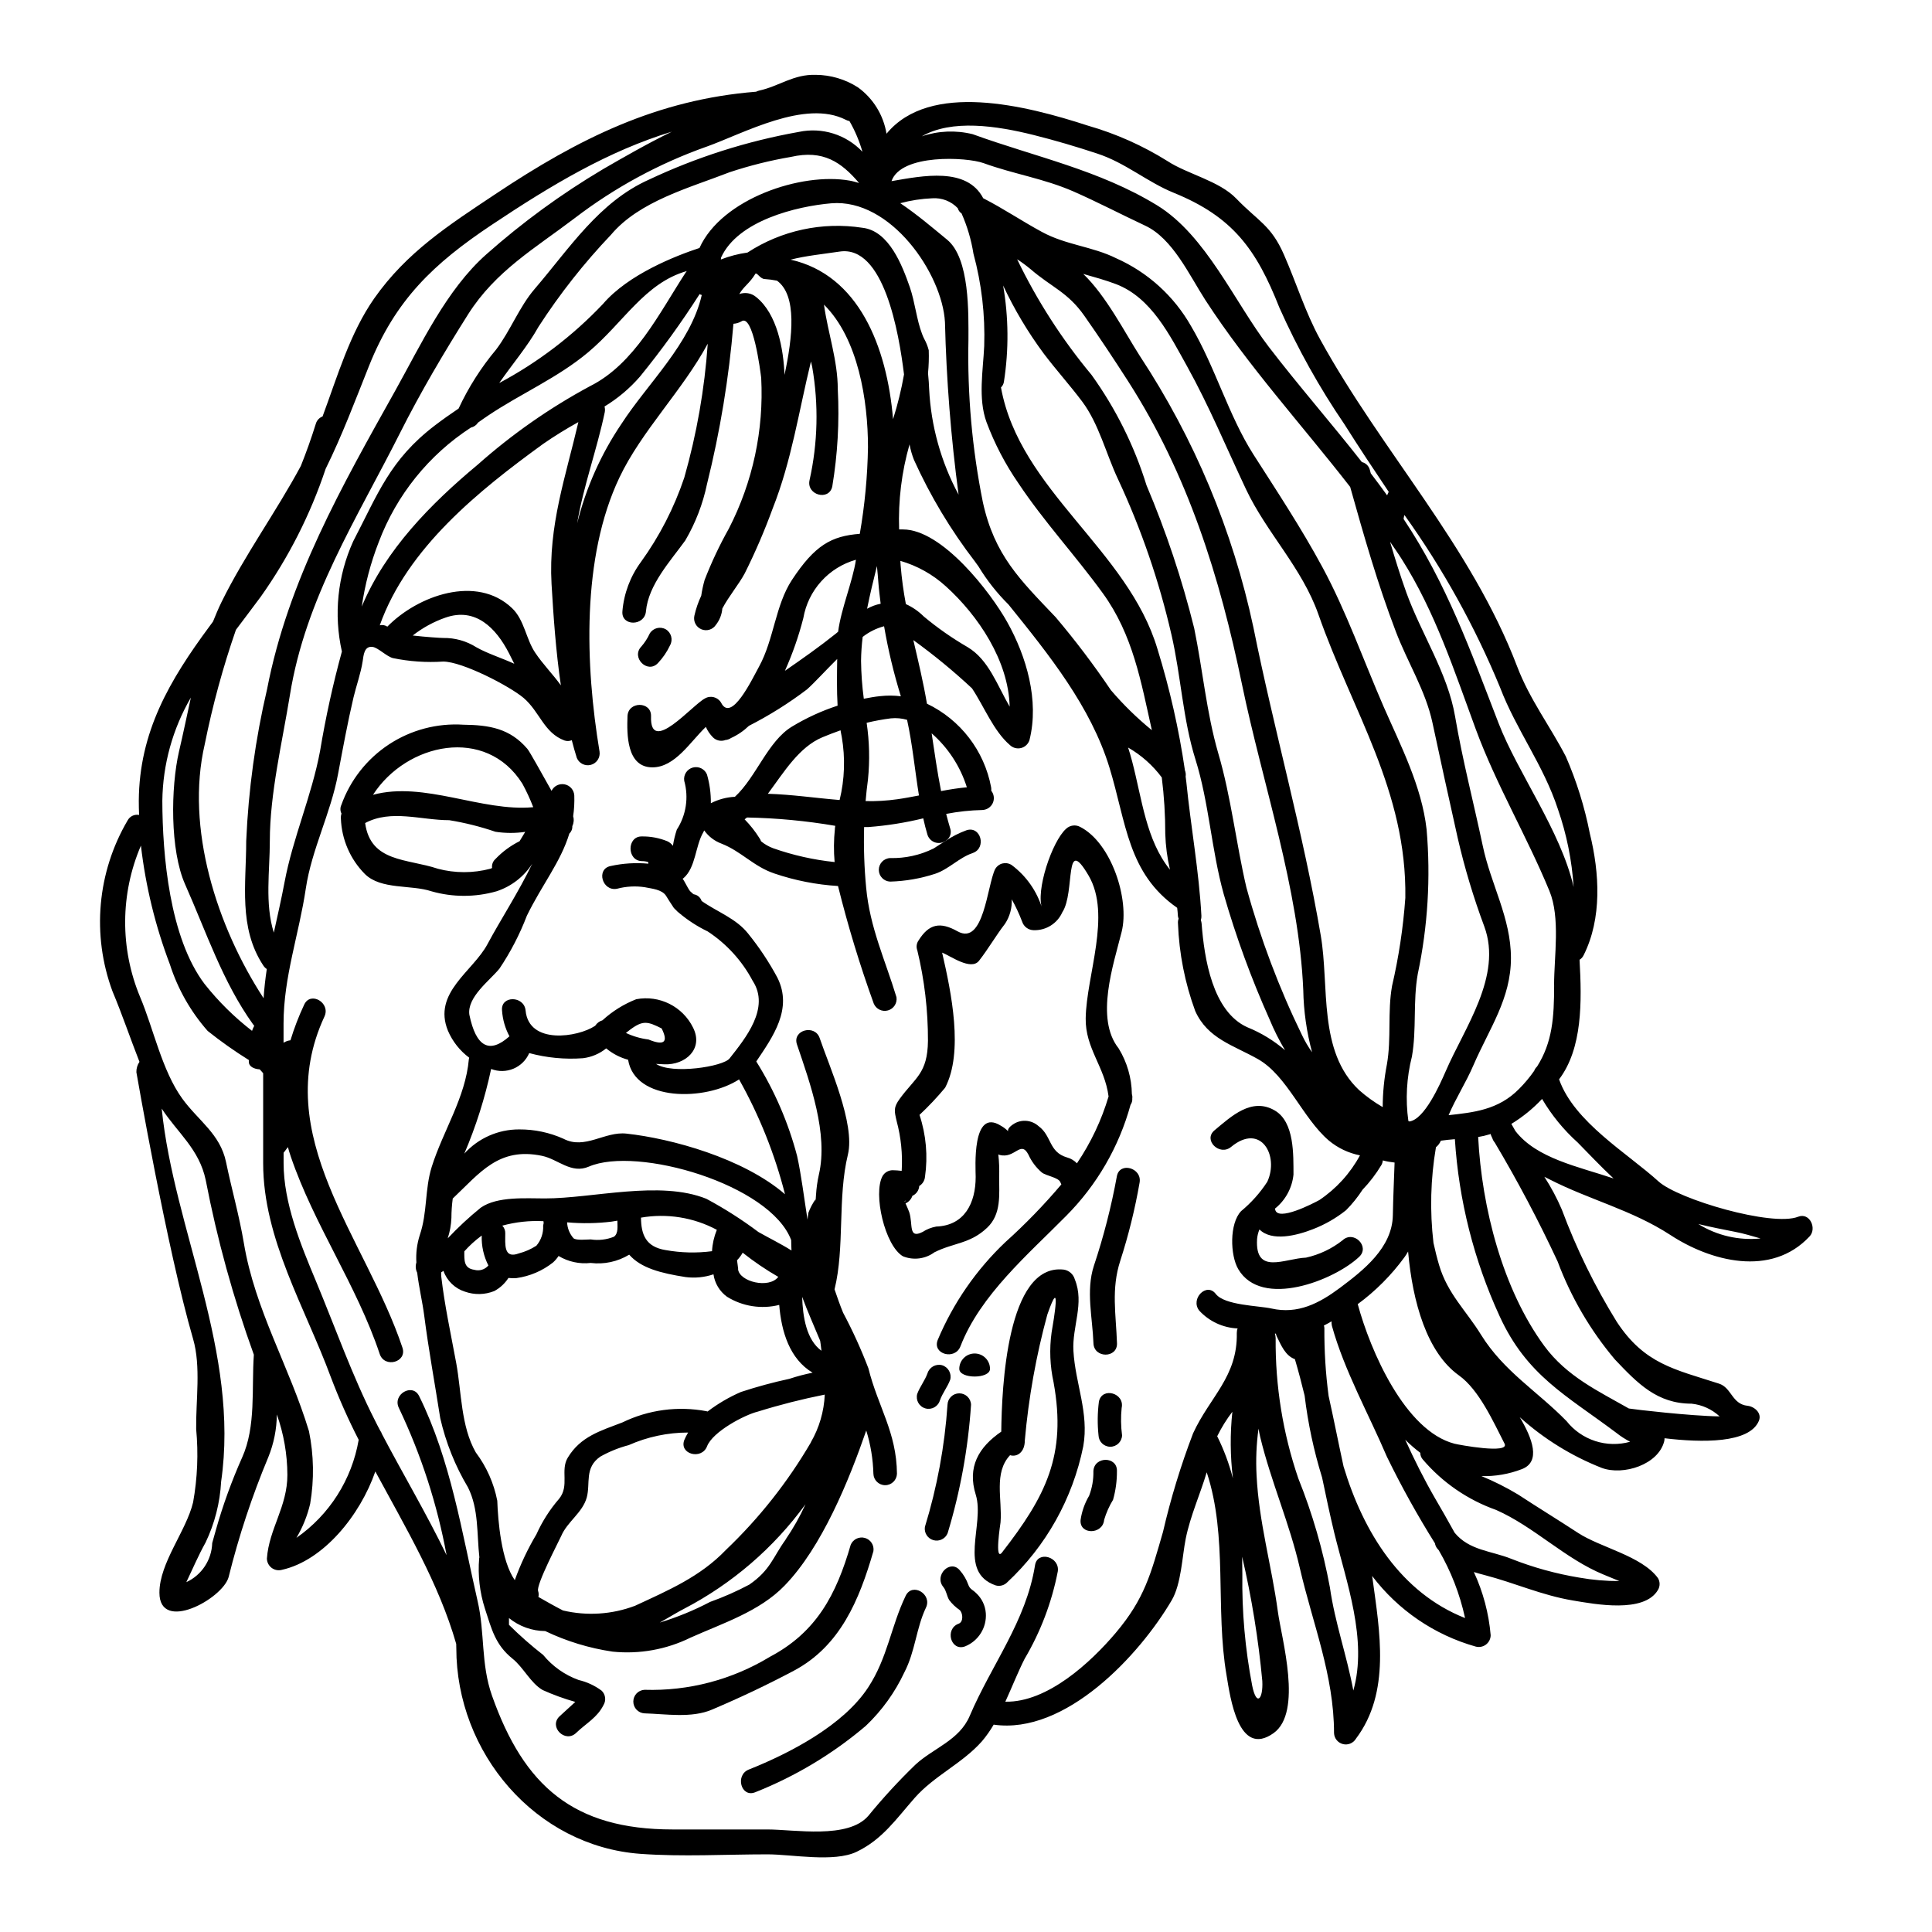 <?xml version="1.0" encoding="UTF-8"?>
<!-- Uploaded to: ICON Repo, www.svgrepo.com, Generator: ICON Repo Mixer Tools -->
<svg fill="#000000" width="800px" height="800px" version="1.1" viewBox="144 144 512 512" xmlns="http://www.w3.org/2000/svg">
 <g>
  <path d="m296.95 282.71c2.336-9.438 6.32-18.383 11.773-26.43 6.918-10.688 18.285-21.188 21.254-34.102-0.203-0.039-0.398-0.121-0.57-0.242-4.844 7.574-10.113 14.867-15.789 21.84-2.703 3.125-5.879 5.805-9.414 7.949 0.141 0.504 0.16 1.031 0.055 1.547-2.074 9.898-5.656 19.527-7.309 29.438zm-9.199 309.13c-3.148-1.844-5.047-5.969-7.922-8.266-4.582-3.688-5.535-7.812-7.324-13.293-1.383-4.297-1.898-8.824-1.52-13.324 0-0.078 0.055-0.16 0.055-0.242-0.703-6.211-0.133-12.777-3.012-18.527-3.402-5.699-5.887-11.902-7.363-18.375-1.41-9.055-3.094-18.176-4.258-27.266-0.461-3.543-1.387-7.406-1.848-11.258-0.422-0.844-0.5-1.816-0.215-2.715-0.156-2.449 0.148-4.906 0.895-7.242 2.059-6.023 1.301-12.125 3.172-18.105 3.039-9.633 8.953-18.344 9.84-28.539l0.004-0.004c0.012-0.133 0.039-0.266 0.082-0.391-2.465-1.836-4.402-4.289-5.617-7.109-4.152-10.121 6.648-15.742 10.496-23.031 3.336-6.242 8.195-13.703 11.832-21.254-2.219 3.441-5.555 6.019-9.445 7.297-5.648 1.613-11.637 1.613-17.285 0-5.34-1.789-13.383-0.355-17.633-4.586-3.887-3.926-6.156-9.18-6.348-14.703-0.035-0.441 0.023-0.883 0.164-1.305-0.363-0.699-0.383-1.531-0.055-2.25 2.348-6.586 6.777-12.227 12.617-16.07s12.773-5.68 19.75-5.227c6.863 0.082 12.316 0.98 16.926 6.375 0.621 0.703 3.906 6.691 6.426 11.152 0.633-1.301 2.066-2.008 3.484-1.719 1.418 0.285 2.461 1.492 2.543 2.938 0.066 1.844-0.035 3.688-0.301 5.512 0.254 0.863 0.176 1.793-0.215 2.606 0.047 0.742-0.242 1.465-0.789 1.969-2.305 7.57-7.219 13.512-11.262 21.785-1.887 4.934-4.324 9.641-7.269 14.027-2.578 3.172-8.602 7.516-7.973 12.203 1.762 8.547 5.316 10.473 10.629 5.727h-0.004c-1.133-2.113-1.805-4.445-1.965-6.84-0.395-4.016 5.859-3.965 6.242 0 0.867 9.145 13.863 7.086 18.367 4.098 0.027-0.027 0.078-0.055 0.105-0.082h-0.004c0.445-0.684 1.121-1.188 1.902-1.414 2.617-2.398 5.656-4.293 8.961-5.59 6.144-1.16 12.305 1.926 15.059 7.539 2.82 5.617-2.008 9.953-7.652 9.711-0.73-0.027-1.438-0.051-2.168-0.105 4.231 2.82 17.77 0.73 19.48-1.441 4.231-5.367 10.797-13.383 6.156-20.535h-0.004c-2.805-5.312-6.91-9.828-11.934-13.129-2.727-1.312-5.281-2.961-7.598-4.914-0.297-0.223-0.57-0.477-0.812-0.758-0.125-0.102-0.246-0.211-0.355-0.328-0.215-0.215-0.395-0.461-0.539-0.73-0.598-0.867-1.18-1.816-1.762-2.754-1.113-1.652-3.719-1.848-5.539-2.223v-0.004c-2.477-0.387-5.008-0.25-7.43 0.395-3.938 0.758-5.617-5.262-1.684-6.023h-0.004c3.277-0.719 6.644-0.93 9.988-0.621-0.008-0.145-0.023-0.289-0.051-0.434-0.539-0.164-1.094-0.246-1.656-0.246-4.016-0.078-4.016-6.617 0-6.539 2.336-0.035 4.652 0.41 6.812 1.305 0.555 0.277 1.039 0.68 1.406 1.18 0.227-1.453 0.57-2.887 1.031-4.285 2.481-3.832 3.195-8.543 1.969-12.938-0.246-1.578 0.727-3.086 2.262-3.516 1.539-0.43 3.152 0.355 3.762 1.828 0.715 2.477 1.062 5.047 1.031 7.625 1.977-1.016 4.152-1.598 6.375-1.707 5.672-5.234 8.711-14.734 15.137-18.609 3.801-2.301 7.852-4.16 12.074-5.539-0.242-4.094-0.16-8.219-0.105-12.371-3.121 3.094-5.973 6.242-8.004 8.062h-0.004c-4.832 3.664-9.98 6.894-15.383 9.652-1.387 1.34-2.992 2.434-4.746 3.234-0.461 0.309-0.992 0.492-1.547 0.539-0.074 0.023-0.145 0.051-0.215 0.082-1.086 0.297-2.246-0.016-3.039-0.816-0.785-0.797-1.422-1.73-1.871-2.754-4.152 3.965-8.168 10.719-14.168 10.719-6.891 0-6.758-8.898-6.594-13.539 0.133-4.016 6.371-4.016 6.238 0-0.355 10.527 10.984-3.062 14.297-4.723v-0.004c1.484-0.863 3.387-0.363 4.262 1.117 2.711 5.422 8.191-6.133 10.094-9.605 3.906-7.137 4.285-16.168 8.66-22.871 6.106-9.277 10.473-11.668 18.016-12.262h-0.004c1.316-7.582 2.043-15.258 2.168-22.953 0-12.32-2.574-28.812-11.664-37.785 1.055 7.543 3.66 14.816 3.66 22.434l0.004 0.004c0.449 8.617-0.043 17.258-1.465 25.773-0.871 3.91-6.891 2.25-6.023-1.68v-0.004c2.199-9.855 2.438-20.051 0.707-30.004l-0.328-1.465c-3.227 13.184-5.117 26.285-10.176 39.039-2.133 5.84-4.594 11.555-7.375 17.117-1.492 2.82-4.234 6.078-5.945 9.332h0.004c-0.133 1.582-0.727 3.086-1.711 4.332-0.836 1.262-2.453 1.746-3.848 1.156-1.395-0.59-2.172-2.09-1.852-3.57 0.41-1.832 1.02-3.617 1.82-5.316 0.207-1.414 0.508-2.809 0.898-4.18 1.82-4.688 3.965-9.238 6.426-13.621 6.34-12.32 9.297-26.105 8.57-39.941-0.219-1.762-2.144-17.172-5.266-14.957h-0.004c-0.637 0.363-1.352 0.578-2.086 0.621-1.188 14.316-3.531 28.516-7 42.457-1.098 5.273-3.043 10.332-5.766 14.977-3.906 5.422-9.793 11.746-10.418 18.77-0.352 3.992-6.594 4.019-6.238 0l-0.004 0.004c0.395-4.727 2.09-9.246 4.902-13.066 4.938-6.836 8.816-14.383 11.5-22.379 3.297-11.578 5.379-23.469 6.215-35.48-6.621 12.316-17.582 23.172-23.414 35.488-10.062 21.188-9.055 49.781-5.262 72.598 0.242 1.574-0.73 3.086-2.266 3.516-1.535 0.43-3.148-0.359-3.758-1.832-0.488-1.547-0.922-3.094-1.332-4.695-0.605 0.27-1.293 0.301-1.922 0.082-5.481-2.035-6.539-7.598-10.852-11.285-3.691-3.121-16.223-9.633-21.297-9.633h-0.004c-4.469 0.293-8.957-0.016-13.344-0.922-1.734-0.488-3.91-2.754-5.344-2.957-2.277-0.328-2.414 2.223-2.656 3.797-0.492 3.199-1.656 6.375-2.418 9.547-1.574 6.691-2.82 13.512-4.098 20.293-1.926 10.418-7 19.996-8.547 30.359-1.789 12.098-5.902 23.438-5.902 35.781v5.121c0.551-0.359 1.18-0.586 1.832-0.656 0.984-3.234 2.199-6.391 3.637-9.449 1.68-3.637 7.055-0.488 5.371 3.148-14.648 31.527 10.984 58.738 20.672 87.773 1.273 3.852-4.746 5.481-6.023 1.68-6.078-18.227-17.418-34.242-23.578-52.348-0.273-0.84-0.543-1.68-0.758-2.496-0.598 0.844-1.141 1.492-1.141 1.492v2.754c0 10.609 4.535 21.621 8.578 31.281 5.047 12.125 9.656 25.191 15.598 36.84 0.461 0.949 0.949 1.875 1.438 2.793v0.004c0.191 0.254 0.34 0.539 0.434 0.844 5.535 10.551 11.855 21.188 17.148 32.145-2.488-13.5-6.738-26.617-12.641-39.012-1.789-3.582 3.606-6.754 5.367-3.148 8.355 16.902 11.316 36.082 15.492 54.316 1.969 8.465 0.816 16.605 3.824 25.098 8.461 23.898 21.566 35.426 47.855 35.426h25.098c7.219 0 21.402 2.629 26.766-3.609 3.875-4.742 8.023-9.25 12.426-13.512 4.746-4.426 11.668-6.461 14.434-12.941 5.777-13.59 14.957-25.098 17.32-39.961 0.625-3.961 6.648-2.25 6.027 1.68h-0.004c-1.586 8.16-4.562 15.988-8.793 23.145-1.68 3.309-3.305 7.402-5.098 11.34 11.176 0.242 22.707-10.5 29.246-18.23 7.676-9.09 9.305-15.625 12.531-26.766 2.055-8.883 4.719-17.613 7.977-26.129 4.449-9.684 11.828-15 11.582-26.613l0.004 0.004c-0.008-0.406 0.062-0.805 0.215-1.18-3.883-0.172-7.543-1.871-10.176-4.734-2.441-3.121 1.969-7.598 4.398-4.398 2.363 3.039 11.414 3.094 14.758 3.852 6.977 1.574 12.641-1.383 18.105-5.453 6.238-4.668 13.891-10.629 14.051-19.262 0.082-4.668 0.301-9.305 0.461-13.973l-0.004 0.004c-1.051-0.109-2.094-0.297-3.117-0.566-0.035 0.414-0.156 0.816-0.352 1.184-1.422 2.375-3.109 4.586-5.023 6.586-1.262 1.957-2.727 3.773-4.367 5.426-2.664 2.125-5.637 3.828-8.816 5.047-4.231 1.656-10.824 3.336-14.133 0.055h-0.004c-0.336 0.805-0.547 1.652-0.625 2.523-0.594 9.688 7.324 5.156 12.988 4.941v-0.004c3.523-0.785 6.824-2.352 9.66-4.586 2.93-2.754 7.352 1.652 4.394 4.394-6.59 6.215-25.852 13.812-32.039 3.231-2.141-3.664-2.363-12.047 0.758-15.352 2.695-2.227 5.039-4.852 6.945-7.785 3.199-6.914-1.711-15.742-9.578-9.25-3.066 2.551-7.519-1.82-4.398-4.398 4.398-3.66 9.84-8.844 15.98-5.234 5.234 3.066 4.91 11.855 4.938 16.926l0.004 0.004c-0.348 3.566-2.125 6.848-4.93 9.082l0.078 0.242c0.652 3.227 9.957-1.574 11.695-2.523v0.004c4.5-3.023 8.195-7.09 10.773-11.855-3.043-0.598-5.887-1.949-8.266-3.938-6.914-5.902-11.039-17.195-18.77-21.566-6.566-3.715-13.297-5.398-16.605-12.699l-0.004 0.004c-2.742-7.453-4.289-15.289-4.586-23.223-0.047-0.441 0.012-0.887 0.168-1.305-0.094-0.234-0.16-0.48-0.191-0.73-0.027-0.73-0.109-1.438-0.191-2.141-13.129-9.145-13.453-22.52-17.961-37.223-4.965-16.137-15.977-29.816-26.723-43.133v-0.004c-3.055-3.023-5.731-6.414-7.961-10.094-0.301-0.395-0.598-0.84-0.898-1.246v-0.004c-6.426-8.34-11.863-17.398-16.203-26.992-0.527-1.332-0.922-2.711-1.18-4.121-2.098 7.324-3.027 14.93-2.758 22.543h1.031c10.391 0 23.223 16.684 27.617 24.555 5.098 9.09 8.516 20.781 5.902 31.227h0.004c-0.316 1.051-1.16 1.863-2.223 2.141-1.062 0.273-2.195-0.023-2.984-0.789-4.328-3.715-6.863-10.281-10.039-15.027-4.91-4.582-10.102-8.848-15.543-12.781 1.305 5.562 2.633 11.125 3.609 16.852 8.883 4.246 15.203 12.484 17.008 22.164 0.047 0.297 0.059 0.594 0.027 0.895 0.746 0.93 0.902 2.203 0.402 3.289-0.504 1.082-1.574 1.789-2.766 1.828-3.215 0.07-6.418 0.414-9.578 1.031 0.324 1.273 0.676 2.578 1.055 3.824h0.004c0.445 1.262-0.066 2.664-1.223 3.336-0.066 0.031-0.129 0.066-0.188 0.109-0.828 0.492-1.836 0.578-2.734 0.234-0.898-0.344-1.59-1.082-1.879-2-0.434-1.438-0.789-2.875-1.109-4.328-4.758 1.164-9.605 1.934-14.488 2.305-0.395 0.027-0.789 0-1.18 0h-0.004c-0.148 5.371 0.031 10.746 0.543 16.09 0.977 10.551 5.019 19.07 8.031 29v0.004c0.242 1.574-0.73 3.078-2.266 3.508s-3.148-0.355-3.758-1.828c-3.691-10.211-6.852-20.609-9.469-31.145-5.738-0.352-11.402-1.465-16.848-3.312-5.512-1.844-8.766-5.856-14.027-7.918-1.844-0.68-3.441-1.898-4.586-3.5-0.066 0.168-0.148 0.332-0.242 0.488-2.141 3.66-1.969 9.305-5.234 12.156-0.078 0.059-0.16 0.113-0.246 0.16 0.543 0.648 1.219 2.277 1.969 3.281 0.121 0.086 0.23 0.188 0.328 0.301 0.188 0.16 0.395 0.328 0.543 0.488 0.055 0 0.082 0.055 0.133 0.055 0.965 0.148 1.762 0.832 2.062 1.762 4.098 2.902 9.199 4.637 12.371 8.707 2.93 3.621 5.508 7.508 7.707 11.613 4.148 8.266-1.18 15.652-5.59 22.219 4.848 7.762 8.496 16.215 10.824 25.066 1.086 4.914 1.82 10.934 2.754 16.848 0.082-0.621 0.109-1.246 0.242-1.844h0.004c0.473-1.27 1.113-2.477 1.898-3.582-0.039 0.152-0.039 0.312 0 0.461 0.023-0.543 0.078-1.059 0.105-1.574h0.004c0.109-1.816 0.363-3.621 0.758-5.394 2.523-10.852-2.305-24.176-5.805-34.484-1.305-3.824 4.746-5.453 6.023-1.68 2.496 7.406 9.445 22.707 7.477 30.848-2.793 11.473-0.789 24.555-3.543 35.727 0.73 2.144 1.465 4.234 2.277 6.215h0.004c2.531 4.754 4.766 9.668 6.691 14.703 2.551 10.234 7.477 16.926 7.57 27.969h-0.004c-0.059 1.68-1.438 3.012-3.117 3.012-1.684 0-3.062-1.332-3.121-3.012-0.105-3.894-0.742-7.758-1.898-11.477-4.559 13.188-11.777 30.957-21.648 41.105-6.594 6.836-16.359 9.953-24.848 13.754v-0.004c-6.418 3.176-13.602 4.473-20.727 3.742-6.191-0.91-12.207-2.746-17.852-5.449-3.5-0.027-6.887-1.242-9.605-3.445v1.793c2.856 2.836 5.879 5.5 9.055 7.973 2.481 3.023 5.734 5.32 9.414 6.648 2.211 0.516 4.289 1.484 6.106 2.844 1.012 0.996 1.215 2.555 0.488 3.773-1.68 3.367-4.586 4.828-7.269 7.406-2.906 2.793-7.324-1.625-4.398-4.394 0.844-0.816 2.688-2.418 4.18-3.824-2.981-0.844-5.894-1.906-8.719-3.176zm332.77-125.39c3.094-1.219 5.019 3.121 3.039 5.211-10.203 10.934-26.316 6.566-36.922-0.395-10.176-6.617-21.348-9.277-31.957-14.699-0.465-0.242-0.953-0.465-1.414-0.707 1.797 2.766 3.348 5.68 4.641 8.711 3.856 10.355 8.727 20.305 14.539 29.703 7.352 11.207 15.305 12.594 27.074 16.391 3.422 1.082 3.394 5.422 7.598 5.883 1.789 0.191 3.852 1.902 3.012 3.965-2.469 6.023-15.082 5.832-25.012 4.637 0 0.266-0.027 0.527-0.082 0.785-1.543 6.215-10.824 9.172-16.531 7.086-8-3.144-15.371-7.703-21.758-13.457 3.367 5.644 5.672 11.832 0.543 13.777-3.406 1.312-7.039 1.941-10.691 1.844 3.359 1.375 6.606 3.008 9.715 4.883 5.262 3.449 10.629 6.731 15.898 10.176 5.938 3.883 16.848 6.078 21.16 11.965 0.586 0.965 0.586 2.18 0 3.148-3.66 6.242-16.684 3.769-22.52 2.793-8.301-1.383-15.41-4.664-23.465-6.754-0.977-0.242-1.898-0.516-2.793-0.789l-0.004 0.004c2.449 5.277 3.957 10.941 4.453 16.738-0.012 0.973-0.469 1.887-1.246 2.477-0.773 0.59-1.777 0.785-2.719 0.535-10.945-3.086-20.582-9.66-27.453-18.719 0.027 0.215 0.082 0.461 0.105 0.676 1.902 14 4.856 30.195-4.394 42.457h0.004c-0.711 1.188-2.121 1.77-3.461 1.422-1.344-0.344-2.297-1.531-2.348-2.914 0-15.328-5.699-29.125-9.055-43.691-2.754-11.965-7.625-22.867-10.5-34.723-0.16-0.707-0.324-1.469-0.461-2.277h0.004c-0.562 4.106-0.734 8.254-0.516 12.395 0.625 12.508 3.988 23.848 5.644 36.113 0.977 7.188 6.644 26.641-1.141 32.199-9.332 6.648-11.5-9.578-12.449-15.273-3.066-17.742 0.395-36.789-5.266-53.852-1.762 5.902-4.328 11.5-5.562 17.578-0.949 4.746-1.18 12.02-3.715 16.332-8.516 14.543-28.16 35.703-47.176 32.965h-0.004c-0.91 1.562-1.953 3.043-3.121 4.422-5.234 5.902-12.641 9.113-17.82 15-4.941 5.617-8.547 10.988-15.383 14.273-6.027 2.875-17.094 0.676-23.617 0.676-11.152 0-22.547 0.676-33.695-0.133-27.754-2.035-48.773-26.727-48.773-54.535 0-0.352-0.027-0.73-0.027-1.109-4.613-16.062-13.383-30.766-21.434-45.684-4.016 11.582-13.727 23.617-24.77 26.066h-0.004c-0.941 0.254-1.945 0.055-2.719-0.535-0.773-0.59-1.234-1.5-1.242-2.473 0.57-7.918 5.43-13.672 5.43-22.219h-0.004c-0.027-5.438-0.973-10.832-2.793-15.953-0.031 3.871-0.797 7.699-2.25 11.289-4.316 10.32-7.836 20.961-10.531 31.82-1.625 5.805-18.336 14.867-18.336 4.121 0-7.918 7.109-16.332 8.926-23.953 1.148-6.398 1.422-12.926 0.812-19.398-0.105-7.598 1.305-16.602-0.812-23.875-6.918-23.762-15.031-70.699-15.031-70.699-0.023-0.98 0.262-1.945 0.816-2.754-2.445-6.211-4.586-12.594-7.164-18.719-5.516-14.934-4.035-31.547 4.031-45.27 0.59-1.09 1.82-1.672 3.035-1.438-0.055-1.246-0.082-2.496-0.082-3.769 0.137-18.23 8.086-31.824 18.773-46.258l0.898-1.219c0.703-1.762 1.438-3.5 2.273-5.211 6.078-12.344 14.434-23.816 21-36.027 1.441-3.609 2.754-7.269 3.965-11.152v0.004c0.25-0.906 0.914-1.637 1.793-1.969 3.988-10.746 7.242-22.043 13.672-31.258 8.625-12.289 19.746-19.426 32.094-27.645 22.242-14.84 42.969-25.07 69.125-27.16v0.004c0.25-0.129 0.512-0.23 0.785-0.293 5.394-1.18 9.09-4.367 15.027-4.18l0.004-0.004c3.973 0.031 7.859 1.188 11.203 3.34 4.031 2.934 6.738 7.34 7.543 12.262 11.477-13.918 36.867-7.516 53.363-2.141 7.43 2.129 14.527 5.289 21.082 9.387 5.289 3.473 13.727 5.234 18.254 9.953 5.805 6.023 9.227 7.055 12.641 14.895 3.281 7.477 5.617 15.164 9.547 22.355 16.441 29.914 40.047 54.746 52.254 86.785 3.309 8.684 8.629 15.629 12.859 23.766h0.004c2.863 6.555 5 13.402 6.375 20.422 2.602 10.551 3.254 22.516-1.629 32.273h-0.004c-0.23 0.504-0.609 0.93-1.086 1.219 0.625 11.125 0.789 23.465-5.422 31.688 3.988 11.34 18.105 19.559 26.371 27.074 5.238 4.731 30.086 12.059 36.977 9.34zm-26.449 1.93c4.926 3.059 10.723 4.406 16.492 3.824-2.223-0.625-4.477-1.332-6.781-1.762-3.199-0.625-6.481-1.273-9.711-2.062zm5.641 50.977c-2.047-1.898-4.652-3.078-7.43-3.367-9.117 0-14.273-5.34-20.293-11.691v0.004c-6.519-7.723-11.66-16.512-15.195-25.98-5.023-10.785-10.586-21.312-16.672-31.539-0.055-0.047-0.098-0.102-0.133-0.16-0.234-0.301-0.406-0.641-0.516-1.004-0.055-0.137-0.109-0.242-0.164-0.355h-0.004c-0.117-0.246-0.215-0.5-0.293-0.758-0.082 0.027-0.191 0.082-0.273 0.109-0.984 0.309-1.992 0.543-3.012 0.703 0.949 18.691 6.484 40.34 17.523 55.371 5.973 8.113 14.379 11.992 22.41 16.574 0.133 0.027 0.27 0.027 0.395 0.055 0.816 0.168 15.953 1.945 23.656 2.039zm-37.191 42.73v-0.004c3.508 0.621 7.066 0.93 10.629 0.922l-4.148-1.707c-10.254-4.203-18.395-12.672-28.512-17.145-7.566-2.68-14.289-7.312-19.48-13.43-0.402-0.48-0.625-1.086-0.625-1.711-1.406-1.066-2.738-2.227-3.988-3.469 2.418 5.34 5.047 10.578 7.949 15.598 1.598 2.754 3.391 5.832 5.152 9.055 3.883 4.723 9.715 4.773 15.031 6.918 5.805 2.289 11.836 3.953 17.992 4.969zm13.48-36.004c-1.301-0.676-2.539-1.473-3.688-2.387-13.188-9.902-23.711-15.137-30.93-30.957-6.781-14.754-10.789-30.633-11.828-46.84-1.246 0.105-2.496 0.215-3.715 0.395-0.281 0.68-0.727 1.277-1.301 1.738-1.426 8.371-1.648 16.902-0.656 25.34 0.438 2.008 0.926 3.988 1.496 5.902 2.25 7.598 7.16 12.043 11.125 18.477 6.051 9.738 15 15 22.652 22.867 1.957 2.469 4.598 4.305 7.598 5.277 2.996 0.973 6.215 1.035 9.246 0.188zm-4.391-69.773c-3.543-3.309-6.863-6.863-9.496-9.523l-0.004-0.004c-3.719-3.344-6.906-7.242-9.445-11.555-2.402 2.562-5.141 4.789-8.141 6.621 0.055 0.105 0.105 0.16 0.16 0.273 0.301 0.543 0.598 1.082 0.922 1.625 5.652 7.293 16.695 9.414 26.004 12.562zm-10.582-77.27h-0.004c-0.449-7.008-1.844-13.926-4.148-20.562-3.852-11.777-11.02-20.973-15.352-32.312l0.004 0.004c-6.664-16.152-15.168-31.484-25.34-45.691-0.113 0.344-0.188 0.699-0.219 1.059 11.449 17.199 17.766 34.973 25.148 54.07 5.125 13.27 16.492 28.578 19.906 43.434zm-5.18 25.977c0-7.519 1.707-17.828-1.246-24.934-5.996-14.539-14.051-28.051-19.508-42.836-5.723-15.52-10.742-31.094-19.68-45.168-0.977-1.547-2.035-3.016-3.039-4.508 1.332 4.508 2.711 8.98 4.328 13.484 3.961 10.934 10.957 21.324 12.914 32.828 1.969 11.582 4.91 22.828 7.324 34.242 2.141 10.258 7.477 19.129 7.477 29.766 0 10.797-5.723 18.664-9.93 28.375-1.969 4.613-4.691 8.766-6.594 13.27 6.43-0.73 13.133-1.305 18.691-6.977 1.469-1.473 2.805-3.07 3.992-4.777 0.16-0.43 0.422-0.82 0.762-1.137 4.07-6.445 4.523-12.988 4.523-21.613zm-26.402 121.58c1.18 0.301 14.734 2.82 13.27-0.023-2.957-5.754-6.754-14.301-12.125-18.105-8.41-6.023-12.238-19.312-13.43-32.797l-0.004-0.004c-0.285 0.516-0.602 1.016-0.945 1.492-3.473 4.762-7.652 8.961-12.398 12.453 3.363 12.434 12.559 33.586 25.633 36.984zm-2.312-98.723c4.938-11.473 15.055-25.191 10.234-38.305v-0.004c-2.859-7.66-5.219-15.496-7.055-23.465-2.277-10.176-4.504-20.32-6.691-30.547-1.816-8.52-6.617-16.035-9.711-24.176-4.856-12.723-8.465-25.391-12.098-38.332-12.832-16.496-26.992-31.988-38.387-49.539-4.258-6.594-8.66-16.332-15.98-19.723-6.375-2.984-12.48-6.188-18.938-9.031-7.894-3.449-15.844-4.613-23.848-7.516-4.477-1.629-21.891-2.527-24.402 4.773 8.328-1.441 19.969-3.797 24.309 4.531 5.316 2.711 10.281 6.078 15.543 8.922 6.375 3.477 13.402 3.852 19.68 6.977 8.359 3.711 15.312 10.004 19.832 17.957 6.371 10.742 9.953 23.711 16.531 34.02 6.297 9.84 12.754 19.613 18.312 29.914 6.348 11.746 10.906 24.77 16.246 37.031 4.535 10.336 10.066 21.055 11.344 32.395l0.004-0.004c1.113 12.832 0.328 25.762-2.336 38.363-1.305 7.324-0.273 14.621-1.547 21.867-1.418 5.582-1.742 11.387-0.945 17.09 0.094 0.035 0.184 0.082 0.27 0.133 3.973-0.531 8.016-9.617 9.633-13.332zm5.117 144.9c-1.371-6.316-3.723-12.375-6.977-17.961-0.105-0.137-0.242-0.242-0.352-0.395v0.004c-0.34-0.414-0.566-0.91-0.652-1.438-4.644-7.41-8.891-15.062-12.723-22.926-4.824-11.312-11.285-22.828-14.562-34.637h-0.004c-0.098-0.406-0.133-0.828-0.105-1.246-0.652 0.395-1.359 0.758-2.035 1.109 0.07 0.211 0.117 0.43 0.133 0.652-0.043 6.016 0.328 12.027 1.117 17.988 1.383 6.211 2.602 12.449 3.961 18.691 5.281 17.555 15.273 33.484 32.168 40.176zm-15.824-190.8c0.434-28.34-14-49.379-23.035-75.148-4.328-12.344-13.754-21.648-19.18-33.152-5.117-10.824-9.766-22.043-15.598-32.555-4.586-8.219-9.445-18.203-18.828-21.809-2.848-1.086-5.777-1.875-8.707-2.715 6.078 5.859 10.906 15.352 15 21.758v-0.004c14.426 21.883 24.629 46.277 30.086 71.914 5.484 27.293 13.188 54.258 17.855 81.684 2.305 13.43-0.789 30.656 10.148 40.934h-0.004c1.934 1.711 4.035 3.223 6.266 4.516 0.012-3.797 0.383-7.586 1.113-11.312 1.219-6.941 0.137-13.891 1.359-20.754h-0.004c1.785-7.68 2.965-15.492 3.527-23.355zm-4.559-107.32c0.066-0.094 0.121-0.195 0.16-0.301-3.938-5.859-7.871-11.777-11.719-17.879l0.004 0.004c-6.676-9.781-12.453-20.141-17.266-30.957-6.106-15.438-12.316-24.066-28.023-30.441-7.055-2.875-12.805-7.973-20.348-10.414-5.512-1.82-11.121-3.477-16.734-4.883-9.902-2.469-21.703-4.231-29.68 0.355l-0.004-0.004c4.356-1.477 9.047-1.676 13.512-0.57 16.574 6.023 33.457 9.445 48.832 18.824 13.023 7.977 20.539 25.641 29.652 37.551 7.949 10.363 16.602 20.238 24.664 30.52 1.043 0.242 1.859 1.051 2.113 2.09l0.242 0.895c1.465 1.93 2.934 3.883 4.328 5.832 0.105-0.215 0.18-0.406 0.266-0.621zm-9.223 317.36c3.82-13.43-1.848-28.762-5.023-41.676-1.18-4.91-2.223-9.84-3.254-14.785v0.004c-2.191-7.082-3.742-14.344-4.629-21.703-0.789-3.227-1.629-6.461-2.578-9.66-2.523-0.895-3.664-3.688-4.801-6.023v0.004c-0.109-0.234-0.188-0.48-0.242-0.734-0.062-0.023-0.125-0.031-0.191-0.027-0.027-0.027-0.027-0.027-0.055-0.027 0.105 0.41 0.168 0.828 0.188 1.25-0.109 12.629 1.914 25.184 5.996 37.137 3.754 9.34 6.562 19.027 8.383 28.922 1.324 9.305 4.496 18.094 6.207 27.32zm-13.566-173.63c0.746 1.566 1.625 3.062 2.633 4.477-1.445-5.375-2.231-10.906-2.332-16.469-1.137-26.965-10.77-54.586-16.223-80.953-5.902-28.594-14.297-55.617-30.219-80.441-3.742-5.832-7.598-11.641-11.582-17.32-4.426-6.297-8.66-7.516-14.301-12.398l-0.004 0.004c-1.113-0.93-2.281-1.789-3.5-2.574 5.297 10.984 11.922 21.273 19.723 30.645 6.398 8.902 11.316 18.781 14.562 29.25 5.203 12.281 9.43 24.953 12.641 37.898 2.254 10.957 3.258 22.406 6.375 33.125 3.394 11.5 4.723 23.926 7.477 35.645h0.004c3.691 13.469 8.629 26.562 14.746 39.113zm-4.531 3.938c-1.562-2.621-2.934-5.348-4.098-8.168-4.824-10.77-8.887-21.863-12.152-33.203-3.254-11.641-3.879-24.172-7.477-35.648-3.367-10.719-3.852-22.164-6.375-33.125h-0.004c-3.262-14.199-8.012-28.012-14.168-41.211-3.172-6.727-5.047-14.621-9.492-20.562-3.254-4.328-6.891-8.355-10.176-12.699-4.184-5.641-7.789-11.684-10.766-18.043 1.457 8.422 1.527 17.023 0.215 25.473-0.078 0.59-0.355 1.137-0.785 1.547 4.941 27.293 33.641 42.945 41.48 69.344 3.25 10.504 5.68 21.242 7.269 32.121 0.207 0.527 0.273 1.098 0.188 1.652 0.055 0.516 0.137 1.031 0.191 1.52 1.18 11.809 3.363 23.617 3.988 35.406 0.023 0.379-0.035 0.758-0.16 1.113 0.113 0.297 0.188 0.605 0.215 0.922 0.703 9.223 2.875 23.332 12.125 27.48h0.004c3.633 1.469 7.004 3.523 9.977 6.078zm-8.707 168.39c1.18 5.723 2.93 3.5 2.684-1.18l0.004-0.004c-1.031-11.102-2.82-22.125-5.348-32.984 0.027 1.547 0.055 3.094 0.055 4.641-0.137 9.902 0.738 19.797 2.606 29.523zm-5.117-54.992 0.004-0.004c-0.711-5.836-0.758-11.73-0.141-17.578-1.547 2.023-2.894 4.195-4.016 6.484 1.762 3.543 3.152 7.262 4.144 11.09zm-16.668-161.24c-0.73-3.113-1.148-6.293-1.246-9.492 0.004-5-0.305-9.996-0.926-14.957-2.402-3.223-5.438-5.918-8.922-7.918 0.395 1.18 0.73 2.414 1.059 3.633 2.656 10.125 3.688 20.844 10.035 28.734zm-4.801-36.977c-2.852-12.727-4.992-25.258-12.988-36.273-7.188-9.926-15.57-18.938-22.352-29.125-3.496-5.055-6.348-10.523-8.496-16.277-2.25-6.238-0.895-13.617-0.594-20.102 0.273-8.266-0.688-16.52-2.852-24.5-0.582-3.676-1.641-7.258-3.148-10.66-0.496-0.32-0.852-0.816-1.004-1.387-1.754-1.848-4.238-2.812-6.781-2.629-2.859 0.121-5.695 0.559-8.461 1.301 4.449 2.984 8.602 6.539 12.398 9.656 6.078 4.969 5.668 19.645 5.668 26.617-0.305 14.418 0.98 28.832 3.824 42.973 3.094 14.078 9.82 20.512 19.262 30.438h0.004c5.227 6.18 10.117 12.637 14.648 19.344 3.297 3.863 6.934 7.422 10.871 10.629zm-48.777-21.973c5.562 3.336 7.812 10.121 11.094 15.742-0.301-12.18-8.328-24.117-16.902-31.883v0.004c-3.449-3.148-7.582-5.461-12.07-6.758 0.027 0.395 0.051 0.758 0.078 1.18 0.277 3.449 0.742 6.883 1.387 10.281 1.766 0.797 3.375 1.91 4.746 3.281 3.648 3.047 7.555 5.773 11.668 8.152zm-7.086 38.117c2.25-0.434 4.531-0.789 6.836-1.004-1.738-5.535-4.965-10.48-9.332-14.301 0.762 5.102 1.496 10.23 2.5 15.305zm4.641-78.566c-2.023-15.164-3.231-30.422-3.609-45.715-0.703-12.832-14.379-32.797-30.113-31.488-9.223 0.789-24.77 4.586-29.219 14.379-0.027 0.191-0.027 0.355-0.055 0.516 2.269-0.887 4.637-1.504 7.055-1.84 8.996-5.867 19.848-8.207 30.461-6.566 7.086 0.789 10.578 10.062 12.562 15.742 1.383 4.016 1.762 8.52 3.254 12.426h0.004c0.16 0.449 0.352 0.883 0.57 1.305 0.52 0.941 0.918 1.941 1.184 2.984 0.07 2.027 0.008 4.059-0.191 6.078 0.16 1.629 0.27 3.066 0.297 4.18 0.484 9.797 3.148 19.363 7.801 28zm-10.5 79.73c-1.086-6.691-1.707-13.48-3.148-20.047-1.391-0.402-2.844-0.535-4.285-0.391-2.164 0.273-4.312 0.668-6.43 1.18 0.738 4.977 0.859 10.023 0.352 15.027-0.273 1.969-0.465 3.852-0.625 5.723 2.805 0.07 5.609-0.094 8.383-0.488 1.957-0.27 3.859-0.648 5.754-1.004zm-6.863-99.727c1.234-3.883 2.203-7.844 2.906-11.855-1.359-11.094-5.344-34.316-17.066-32.555-4.504 0.676-8.949 1.109-12.988 2.141 18.008 4.043 25.523 22.98 27.148 42.27zm-3.445 73.41h0.004c1.828-0.207 3.68-0.199 5.508 0.027-1.883-6.082-3.367-12.277-4.445-18.555-2.062 0.547-3.992 1.508-5.672 2.824-0.262 2.106-0.406 4.223-0.434 6.344 0.043 3.359 0.285 6.711 0.73 10.043 1.434-0.273 2.875-0.547 4.312-0.684zm0.16-24.496c-0.215-1.816-0.461-3.66-0.594-5.453-0.109-1.52-0.242-3.012-0.395-4.531-0.922 3.688-1.848 7.516-2.606 11.312h0.004c1.121-0.629 2.332-1.078 3.594-1.328zm-8.188-112.12c0.812 0.137 1.652 0.395 2.469 0.625-4.695-5.512-9.496-8.871-18.043-6.918-5.519 0.941-10.961 2.301-16.277 4.066-10.578 4.125-23.875 7.625-31.391 16.531h0.004c-7.16 7.519-13.602 15.688-19.238 24.406-2.902 5.207-6.969 9.93-10.418 14.922 10.23-5.453 19.512-12.527 27.484-20.945 6.727-7.871 19.312-12.781 25.586-14.844 5.856-13.043 27.043-20.152 39.824-17.844zm3.363-7.652h-0.004c-0.812-2.84-1.969-5.574-3.441-8.137-0.332-0.059-0.652-0.168-0.949-0.324-10.773-5.535-27.188 3.637-36.922 7.109v-0.004c-12.59 4.461-24.398 10.871-35 18.992-10.496 7.973-20.887 13.941-28.16 25.391-6.461 10.234-12.641 20.699-18.07 31.488-11.473 22.789-25.066 43.762-29.191 69.508-2.008 12.371-5.316 26.102-5.316 38.609 0 7.973-1.359 16.629 1.059 24.305 0.977-4.449 2.008-8.895 2.848-13.402 2.227-11.828 7.191-22.828 9.414-34.777v-0.004c1.473-8.863 3.402-17.648 5.777-26.316-2.203-9.793-1.152-20.043 2.988-29.188 6.566-12.594 9.711-21.598 21.621-30.699 2.062-1.574 4.176-3.066 6.32-4.504 2.621-5.633 5.969-10.895 9.961-15.656 3.82-5.047 6.102-11.285 10.234-16.086 9.199-10.719 17.039-23.035 30.25-28.922h-0.004c12.621-5.949 25.973-10.199 39.711-12.645 6.156-1.312 12.555 0.684 16.871 5.262zm-6.051 171.79c1.336-5.473 1.527-11.16 0.57-16.711-0.133-0.57-0.215-1.18-0.328-1.762-1.598 0.566-3.199 1.18-4.801 1.844-6.211 2.606-10.145 9.172-14.457 14.977 6.371 0.188 12.695 1.137 19.016 1.652zm-0.395-44.602c0.789-6.133 3.824-13.188 4.723-19.07-3.547 1-6.738 2.981-9.203 5.719-2.469 2.734-4.113 6.113-4.742 9.742-1.227 4.789-2.859 9.465-4.879 13.973 4.559-3.148 9.117-6.348 13.48-9.84zm-0.871 52.25c0.027-0.273 0.082-0.543 0.109-0.812l0.004 0.004c-7.734-1.324-15.559-2.059-23.402-2.207-0.215 0.164-0.395 0.328-0.621 0.488 1.5 1.527 2.824 3.211 3.957 5.023 0.176 0.238 0.309 0.504 0.391 0.789 0.957 0.789 2.039 1.41 3.203 1.844 5.269 1.855 10.738 3.086 16.297 3.664-0.258-2.926-0.23-5.871 0.078-8.793zm-3.543 138.34c-0.055-0.57-0.133-1.18-0.215-1.762-0.027-0.328-0.082-0.625-0.133-0.926-1.602-3.879-3.336-7.731-4.773-11.637 0.164 5.223 1.086 11.391 5.156 14.324zm-2.82 24.227c2.234-3.856 3.5-8.191 3.691-12.645-5.988 1.191-11.91 2.695-17.738 4.508-3.543 0.871-11.965 5.316-13.457 9.199-1.438 3.688-7.477 2.086-6.023-1.684 0.289-0.68 0.625-1.336 1.004-1.969-5.422 0.004-10.785 1.141-15.742 3.336-2.625 0.691-5.148 1.711-7.516 3.039-4.285 2.957-2.578 7.086-3.606 10.852-1.113 4.016-5.156 6.402-6.758 10.176-0.621 1.41-6.691 12.941-6.129 14.594 0.172 0.508 0.199 1.055 0.078 1.574 2.144 1.219 4.328 2.469 6.512 3.582 6.348 1.5 13 1.066 19.102-1.246 8.762-4.07 17.254-7.68 24.039-14.762h-0.004c8.832-8.41 16.43-18.023 22.578-28.555zm-5.613-16.848c1.992-0.656 4.023-1.191 6.078-1.602-6.106-3.664-8.266-10.879-8.844-17.961-4.719 1.184-9.711 0.398-13.84-2.168-1.949-1.414-3.238-3.559-3.582-5.941-2.371 0.797-4.894 1.047-7.375 0.73-6.594-1.031-11.855-2.387-14.957-5.938-3.059 1.859-6.652 2.633-10.203 2.195-2.965 0.336-5.957-0.312-8.516-1.848-0.414 0.633-0.906 1.211-1.465 1.715-2.809 2.227-6.164 3.66-9.715 4.148-0.699 0.055-1.406 0.039-2.102-0.043-0.934 1.457-2.223 2.652-3.746 3.473-2.492 1-5.258 1.059-7.785 0.164-2.66-0.84-4.769-2.883-5.695-5.512-0.188 0.133-0.395 0.273-0.598 0.395h-0.004c-0.016 0.379-0.008 0.762 0.027 1.141 0.871 7.57 2.578 15.41 3.961 22.895 1.414 7.68 1.223 16.766 5.184 23.684 2.844 3.781 4.793 8.156 5.695 12.801 0.191 5.262 1.031 15.898 4.641 21.051 1.512-4.219 3.43-8.281 5.723-12.129 1.539-3.426 3.57-6.609 6.027-9.445 2.816-3.477 0.242-7.519 2.301-10.906 3.394-5.617 8.66-7.086 14.488-9.332 6.914-3.356 14.727-4.394 22.277-2.961 0.105 0.027 0.188 0.055 0.273 0.082h-0.004c2.731-2.074 5.699-3.816 8.844-5.18 4.25-1.398 8.57-2.57 12.941-3.508zm0.488-33.969c-0.027-0.488-0.055-0.949-0.055-1.438 0-0.488-0.027-0.898-0.027-1.332-5.535-14.785-40.855-24.984-53.609-19.48-4.691 2.035-8.168-1.969-12.426-2.852-11.473-2.387-16.441 4.508-23.656 11.316v0.008c-0.227 1.695-0.348 3.406-0.352 5.117-0.074 1.844-0.402 3.672-0.977 5.426 2.734-2.906 5.664-5.625 8.766-8.137 4.363-3.039 11.988-2.441 16.98-2.441 12.727 0 30.496-4.883 42.812 0.105h-0.004c4.809 2.574 9.414 5.516 13.777 8.789 2.531 1.449 5.812 3.047 8.801 4.922zm-1.574 76.586v0.004c2.031-2.961 3.801-6.094 5.289-9.359-8.434 11.57-19.426 21.039-32.121 27.668-1.734 0.871-4.07 2.336-6.512 3.691h0.004c4.609-1.406 9.078-3.238 13.344-5.477 3.57-1.273 7.043-2.809 10.391-4.586 5.648-3.91 6.215-7.219 9.637-11.938zm-0.301-308.52c2.195-10.176 3.394-21.215-1.969-25.098l0.004 0.004c-1.074-0.215-2.164-0.363-3.258-0.434-1.086-0.027-1.848-1.465-2.336-1.465h-0.082c-1.652 2.711-3.09 3.336-4.328 5.453 1.527-0.566 3.238-0.266 4.481 0.785 5.598 4.492 7.25 13.785 7.523 20.758zm0.16 217.04 0.004 0.004c-2.707-10.645-6.805-20.887-12.18-30.465-8.953 5.805-27.617 5.902-29.41-5.211-2.129-0.57-4.109-1.602-5.805-3.012-1.766 1.43-3.902 2.332-6.16 2.606-4.789 0.355-9.605-0.105-14.238-1.359-1.684 3.891-6.144 5.754-10.094 4.207-1.637 7.691-4.019 15.207-7.109 22.438 3.711-4.102 8.988-6.434 14.516-6.418 4.051-0.027 8.055 0.812 11.75 2.469 5.695 2.988 10.934-2.008 16.711-1.355 11.855 1.289 30.953 6.496 42.051 16.102zm-12.449 19.805c0.324 3.363 8.219 5.289 10.664 2.059v0.004c-3.297-1.898-6.453-4.043-9.438-6.406-0.406 0.73-0.91 1.406-1.492 2.008 0.133 1.039 0.273 1.957 0.301 2.34zm-6.898-4.738c0.105-1.949 0.539-3.863 1.277-5.668-6.152-3.289-13.23-4.422-20.102-3.227 0.055 4.504 1.246 7.731 6.539 8.602v-0.004c4.055 0.73 8.199 0.832 12.285 0.297zm-7.012-259.31c0.102-0.152 0.211-0.297 0.324-0.438-11.152 3.176-16.711 13.617-26.156 21.543-8.086 6.781-17.852 10.934-26.559 16.797-0.895 0.594-1.762 1.219-2.602 1.816v-0.004c-0.426 0.68-1.113 1.16-1.898 1.328-11.156 7.246-19.703 17.867-24.406 30.309-2.152 5.519-3.668 11.27-4.512 17.133 6.238-15.027 18.281-27.238 30.68-37.574v0.004c9.086-8.078 19.086-15.07 29.789-20.836 11.828-5.906 18.391-19.391 25.34-30.078zm-9.84 203.2c4.176 1.715 5.34 0.738 3.5-2.93-3.66-1.82-4.914-2.25-8.383 0.355-0.328 0.242-0.703 0.539-1.082 0.84h-0.004c1.883 0.891 3.894 1.477 5.961 1.734zm-9.152 52.281c1.246-0.871 0.922-2.906 0.922-4.262l-1.465 0.242v0.004c-3.934 0.484-7.906 0.551-11.855 0.191 0.066 1.566 0.668 3.059 1.707 4.231 0.758 0.621 3.543 0.301 4.559 0.301 2.07 0.316 4.188 0.07 6.133-0.707zm-2.957-282.88c5.535-3.199 11.809-6.809 18.309-9.98-16.762 5.117-31.684 13.996-47.719 24.688-15.41 10.281-25.527 19.855-32.527 37.391-3.664 9.172-7.137 18.449-11.504 27.293v0.004c-4.027 12.066-9.812 23.473-17.172 33.848-2.168 2.93-4.394 5.859-6.594 8.789-3.438 9.91-6.199 20.047-8.266 30.332-5.152 22.164 3.176 48.262 15.598 67.305 0.164-2.606 0.465-5.184 0.844-7.734-0.383-0.254-0.703-0.586-0.949-0.977-6.594-10.035-4.504-21.543-4.504-32.961 0.586-13.562 2.438-27.043 5.535-40.258 5.562-28.785 19.855-53.824 33.992-79.137 6.754-12.098 13.566-26.766 24.121-36.082v-0.004c9.543-8.461 19.867-16 30.836-22.512zm-11.094 136.75c-1.332-9.055-1.969-18.336-2.473-26.859-0.867-15.516 3.746-28.402 7.109-42.902-3.207 1.766-6.324 3.695-9.332 5.777-17.008 12.344-36.027 27.59-43.297 48.074 0.688-0.172 1.418-0.043 2.008 0.352 8.059-8.246 23.684-13.863 33.062-4.879 3.254 3.094 3.688 8.219 6.133 11.809 2.039 3.051 4.644 5.656 6.789 8.629zm-4.559 142.52c-0.008-0.176-0.023-0.348-0.055-0.516-3.676-0.191-7.356 0.211-10.906 1.18 0.516 0.539 0.801 1.262 0.785 2.008 0 2.934-0.488 6.891 3.609 5.344 1.645-0.426 3.211-1.113 4.637-2.035 1.262-1.488 1.902-3.398 1.793-5.344 0.027-0.215 0.074-0.43 0.137-0.637zm-45.227-113.51c13.562-3.688 28.758 4.559 42.457 3.281h0.004c-0.82-2.141-1.781-4.223-2.879-6.238-9.66-15.355-30.707-10.801-39.582 2.957zm38.848 12.289c0.488-0.812 1.004-1.652 1.492-2.469h0.004c-2.621 0.383-5.281 0.375-7.898-0.027-3.984-1.363-8.078-2.387-12.23-3.066-7.477 0-15.41-2.93-22.301 0.758 1.438 10.445 11.125 9.387 19.262 12.102v0.004c4.559 1.207 9.355 1.207 13.918 0 0.16-0.055 0.297-0.137 0.461-0.191v-0.004c-0.121-0.895 0.215-1.785 0.891-2.383 1.844-1.938 4.012-3.535 6.406-4.723zm-1.41-47.016c-0.516-1.027-1.004-1.969-1.414-2.816-3.445-6.691-8.871-12.203-16.82-9.414l0.008-0.004c-3.137 1.094-6.07 2.699-8.684 4.746 3.473 0.395 7.352 0.652 8.086 0.652h-0.004c3.109-0.051 6.164 0.805 8.789 2.469 2.906 1.652 6.676 2.824 10.043 4.367zm-6.859 159.46c-1.25-2.445-1.859-5.172-1.766-7.918-0.016 0.016-0.035 0.023-0.055 0.027-1.66 1.219-3.188 2.609-4.559 4.148 0 2.305-0.188 4.477 2.633 4.883 1.363 0.395 2.832-0.055 3.746-1.141zm-50.871 72.176c8.754-6.102 14.695-15.461 16.496-25.977-2.766-5.394-5.227-10.941-7.379-16.605-6.754-18.336-17.934-36.605-17.934-56.68v-23.859c-0.301-0.355-0.598-0.703-0.922-1.031-1.469-0.082-2.879-0.73-2.879-2.008l0.004-0.461c-3.781-2.356-7.426-4.93-10.906-7.707-4.516-5.125-7.926-11.129-10.012-17.633-3.852-10.141-6.43-20.715-7.68-31.488-5.492 12.793-5.57 27.27-0.215 40.125 3.543 8.355 5.777 19.48 11.18 26.938 4.231 5.832 10.008 9.309 11.582 16.766 1.492 7.215 3.5 14.188 4.723 21.461 2.957 17.797 12.07 32.746 17.254 49.867l0.004-0.004c1.301 6.348 1.41 12.879 0.324 19.262-0.746 3.18-1.973 6.227-3.641 9.035zm-11.18-135.7c-0.105-0.137-0.215-0.242-0.324-0.395-8.062-11.258-12.348-24.359-17.988-37.059-4.043-9.055-3.824-25.719-1.629-35.238 1.113-4.723 2.09-9.523 3.148-14.301l0.004 0.004c-4.84 8.312-7.445 17.734-7.57 27.352 0.027 14.484 1.926 36.297 11.176 48.535 3.676 4.644 7.906 8.828 12.594 12.449 0.164-0.465 0.363-0.918 0.594-1.355zm-3.227 114.46c3.742-8.301 2.496-18.367 3.121-27.293-5.449-15.062-9.715-30.527-12.75-46.258-1.707-8.223-7.516-12.594-11.668-18.965 3.231 32.094 20.727 64.551 15.742 98.887l0.004 0.004c-0.305 5.59-1.707 11.066-4.125 16.113-1.926 3.445-3.391 6.941-5.098 10.496v0.004c4.066-1.875 6.723-5.891 6.859-10.363 0.328-1.18 0.68-2.387 1.004-3.582 1.848-6.508 4.16-12.875 6.91-19.055z"/>
  <path d="m439.98 455.73c0.703-3.938 6.727-2.25 6.023 1.68-1.219 7.012-2.93 13.926-5.117 20.699-2.441 7.519-1.137 14.168-0.871 21.867 0.137 4.016-6.102 4.016-6.238 0-0.242-6.731-2.035-13.918 0.109-20.512 2.59-7.758 4.625-15.691 6.094-23.734z"/>
  <path d="m443.96 433.97c0.117 0.359 0.152 0.742 0.105 1.117 0.051 0.605-0.113 1.207-0.461 1.707-3.051 11.121-8.93 21.262-17.062 29.434-9.984 10.121-22.762 20.945-28.023 34.59-1.441 3.691-7.477 2.09-6.027-1.68 4.121-9.812 10.238-18.66 17.961-25.98 5.281-4.746 10.23-9.852 14.816-15.273-0.086-0.156-0.16-0.32-0.219-0.488-0.395-1.355-3.824-1.762-4.969-2.684h0.004c-1.516-1.297-2.723-2.91-3.543-4.727-2.062-3.938-3.543 1.18-7.652 0.078v0.004c-0.113-0.035-0.223-0.078-0.324-0.137 0.223 1.973 0.293 3.957 0.219 5.941 0 4.668 0.621 9.875-3.148 13.457-4.531 4.328-8.922 3.988-13.996 6.539l-0.004-0.004c-2.41 1.789-5.574 2.188-8.355 1.062-4.801-2.82-7.949-16.602-5.398-21.254v-0.004c0.555-0.957 1.578-1.547 2.688-1.547 0.797 0.016 1.594 0.07 2.387 0.168 0.27-4.43-0.18-8.875-1.332-13.16-0.648-2.793-0.867-3.609 0.816-5.945 4.098-5.617 7.379-6.691 7.477-15.352v0.004c0.023-8.078-0.922-16.129-2.82-23.98-0.328-0.859-0.219-1.82 0.297-2.578 2.793-4.504 5.777-5.047 10.363-2.469 7 3.906 7.812-12.098 9.98-16.531h0.004c0.414-0.715 1.098-1.238 1.895-1.445 0.801-0.207 1.652-0.086 2.363 0.336 3.934 2.902 6.816 7.004 8.223 11.688-1.875-4.664 2.578-17.906 6.297-21.215 1.016-0.969 2.543-1.168 3.769-0.488 8.246 4.258 13.102 19.18 10.961 27.781-2.172 8.711-7.086 22.949-0.816 30.875h0.004c2.246 3.664 3.461 7.863 3.523 12.16zm-12.238-20.129c0.188-11.414 6.863-27.32 0.789-37.766-6.594-11.258-3.5 4.328-6.969 9.66h-0.004c-1.332 3.008-4.363 4.902-7.652 4.773-1.387-0.039-2.594-0.953-3.012-2.277-0.773-2.031-1.691-4.008-2.754-5.906 0.109 2.285-0.508 4.547-1.762 6.461-2.469 3.199-4.453 6.691-6.918 9.84-2.141 2.684-7.598-1.332-9.766-2.172 2.441 10.582 5.723 26.398 0.789 35.816h-0.004c-2.109 2.535-4.375 4.938-6.781 7.188 1.754 5.289 2.25 10.914 1.453 16.43-0.098 1-0.66 1.895-1.52 2.414-0.078 1.141-0.777 2.141-1.82 2.606-0.297 0.895-0.957 1.621-1.816 2.004 0.355 0.844 0.789 1.738 0.977 2.305 1.059 3.203-0.324 7.219 3.543 5.262l-0.004 0.004c1.102-0.715 2.336-1.203 3.629-1.434 7.516-0.273 10.445-6.266 10.445-13.156 0-2.168-1.113-18.527 6.727-13.535h0.004c0.688 0.391 1.316 0.871 1.871 1.434-0.109-0.273-0.082-1.031 1.762-2.113h0.004c2.047-1.102 4.566-0.801 6.297 0.758 3.543 2.578 2.629 6.863 7.57 8.305 0.988 0.27 1.887 0.805 2.602 1.547 3.68-5.441 6.508-11.414 8.383-17.711-1.016-7.93-6.195-12.73-6.062-20.734zm-47.938 48.645c0.082-0.133 0.188-0.273 0.273-0.395-0.109 0.078-0.215 0.188-0.328 0.273v-0.004c0.004 0.047 0.023 0.09 0.055 0.125z"/>
  <path d="m441.36 524.39c-0.062 1.68-1.441 3.012-3.121 3.012-1.68 0-3.059-1.332-3.117-3.012-0.32-2.984-0.281-6 0.105-8.977 0.844-3.938 6.863-2.25 6.027 1.68h-0.004c-0.246 2.43-0.211 4.879 0.109 7.297z"/>
  <path d="m433.76 533.89c0.164-4.019 6.402-4.019 6.238 0 0.016 2.559-0.332 5.106-1.027 7.566-1.016 1.664-1.809 3.453-2.363 5.32-0.355 3.961-6.621 4.016-6.238 0 0.328-2.254 1.094-4.418 2.254-6.379 0.797-2.074 1.184-4.285 1.137-6.508z"/>
  <path d="m428.47 502.02c0.488 8.629 4.18 16.441 2.606 25.258-2.793 13.84-9.852 26.457-20.184 36.082-0.797 0.797-1.961 1.098-3.039 0.785-10.176-3.543-2.82-16.137-5.262-24.008-2.305-7.352 0.73-12.594 6.754-16.738 0.133-11.449 1.465-44.57 16.496-42.945v-0.004c1.441 0.195 2.625 1.23 3.008 2.633 2.574 6.352-0.758 12.48-0.379 18.938zm-18.895 53.363c11.527-14.844 17.145-25.695 13.645-44.98h0.004c-0.969-4.356-1.152-8.848-0.543-13.266 0.598-3.473 2.656-15.625-1.113-4.801l-0.004-0.004c-2.984 10.941-4.984 22.129-5.981 33.426 0 3.172-2.141 4.449-3.906 3.879-4.398 4.695-2.035 11.668-2.523 17.797-0.027 0.273-1.68 10.664 0.434 7.949z"/>
  <path d="m405.25 571.47c0.289 3.832-1.941 7.41-5.512 8.844-3.797 1.383-5.43-4.641-1.684-6.023 1.359-0.488 1.113-2.906 0.242-3.637-1.055-0.723-1.984-1.609-2.754-2.633-0.648-1.082-0.73-2.441-1.543-3.445-2.551-3.066 1.844-7.516 4.394-4.394v0.004c0.973 1.109 1.727 2.398 2.223 3.793 0.395 1.18 1.273 1.387 2.117 2.254 1.465 1.371 2.363 3.238 2.516 5.238z"/>
  <path d="m398.22 506.76c0-2.246 1.824-4.07 4.07-4.07 2.246 0 4.07 1.824 4.07 4.07 0 2.715-8.141 2.715-8.141 0z"/>
  <path d="m400.09 364.04c3.824-1.305 5.457 4.723 1.684 6.023-3.664 1.246-6.32 4.285-9.984 5.512v-0.004c-3.844 1.254-7.844 1.949-11.883 2.062-1.68-0.059-3.012-1.438-3.012-3.117 0-1.68 1.332-3.059 3.012-3.121 3.973 0.098 7.91-0.766 11.477-2.523 1.031-0.625 2.008-1.305 3.012-1.93v0.004c0.059-0.043 0.121-0.078 0.188-0.109 1.719-1.145 3.566-2.086 5.508-2.797z"/>
  <path d="m395.1 516.26c0.059-1.68 1.438-3.012 3.121-3.012 1.68 0 3.059 1.332 3.117 3.012-0.766 11.555-2.848 22.988-6.211 34.074-0.609 1.469-2.223 2.254-3.754 1.828-1.535-0.43-2.508-1.938-2.266-3.512 3.234-10.531 5.246-21.398 5.992-32.391z"/>
  <path d="m393.64 505.79c1.648 0.488 2.609 2.195 2.172 3.856-0.703 1.898-2.035 3.543-2.711 5.422h-0.004c-0.465 1.664-2.188 2.637-3.852 2.172-1.66-0.465-2.633-2.188-2.168-3.852 0.703-1.902 2.035-3.543 2.711-5.43v0.004c0.496-1.641 2.195-2.598 3.852-2.172z"/>
  <path d="m384.01 566.91c1.734-3.637 7.109-0.461 5.371 3.148-2.578 5.398-2.82 11.559-5.699 17.094-2.492 5.336-5.961 10.16-10.234 14.215-8.75 7.43-18.656 13.379-29.328 17.605-3.742 1.492-5.371-4.559-1.68-6.023 10.957-4.367 25.066-11.723 31.629-21.758 5.164-7.871 6.035-16.172 9.941-24.281z"/>
  <path d="m369.44 553.4c0.609-1.477 2.227-2.262 3.762-1.832 1.535 0.43 2.508 1.938 2.262 3.516-3.742 12.914-8.789 25.148-21.109 31.684-7.215 3.824-14.168 7.109-21.703 10.309-5.394 2.305-12.203 1.141-17.852 0.98h0.004c-1.664-0.082-2.969-1.457-2.969-3.121 0-1.664 1.305-3.039 2.969-3.121 11.68 0.363 23.215-2.672 33.207-8.734 12.371-6.539 17.605-16.469 21.43-29.68z"/>
  <path d="m320.45 310.78c1.465 0.883 1.957 2.773 1.109 4.258-0.809 1.727-1.891 3.309-3.199 4.691-2.754 2.934-7.191-1.492-4.398-4.394v0.004c0.902-1.039 1.652-2.199 2.223-3.449 0.883-1.469 2.777-1.961 4.266-1.109z"/>
 </g>
</svg>